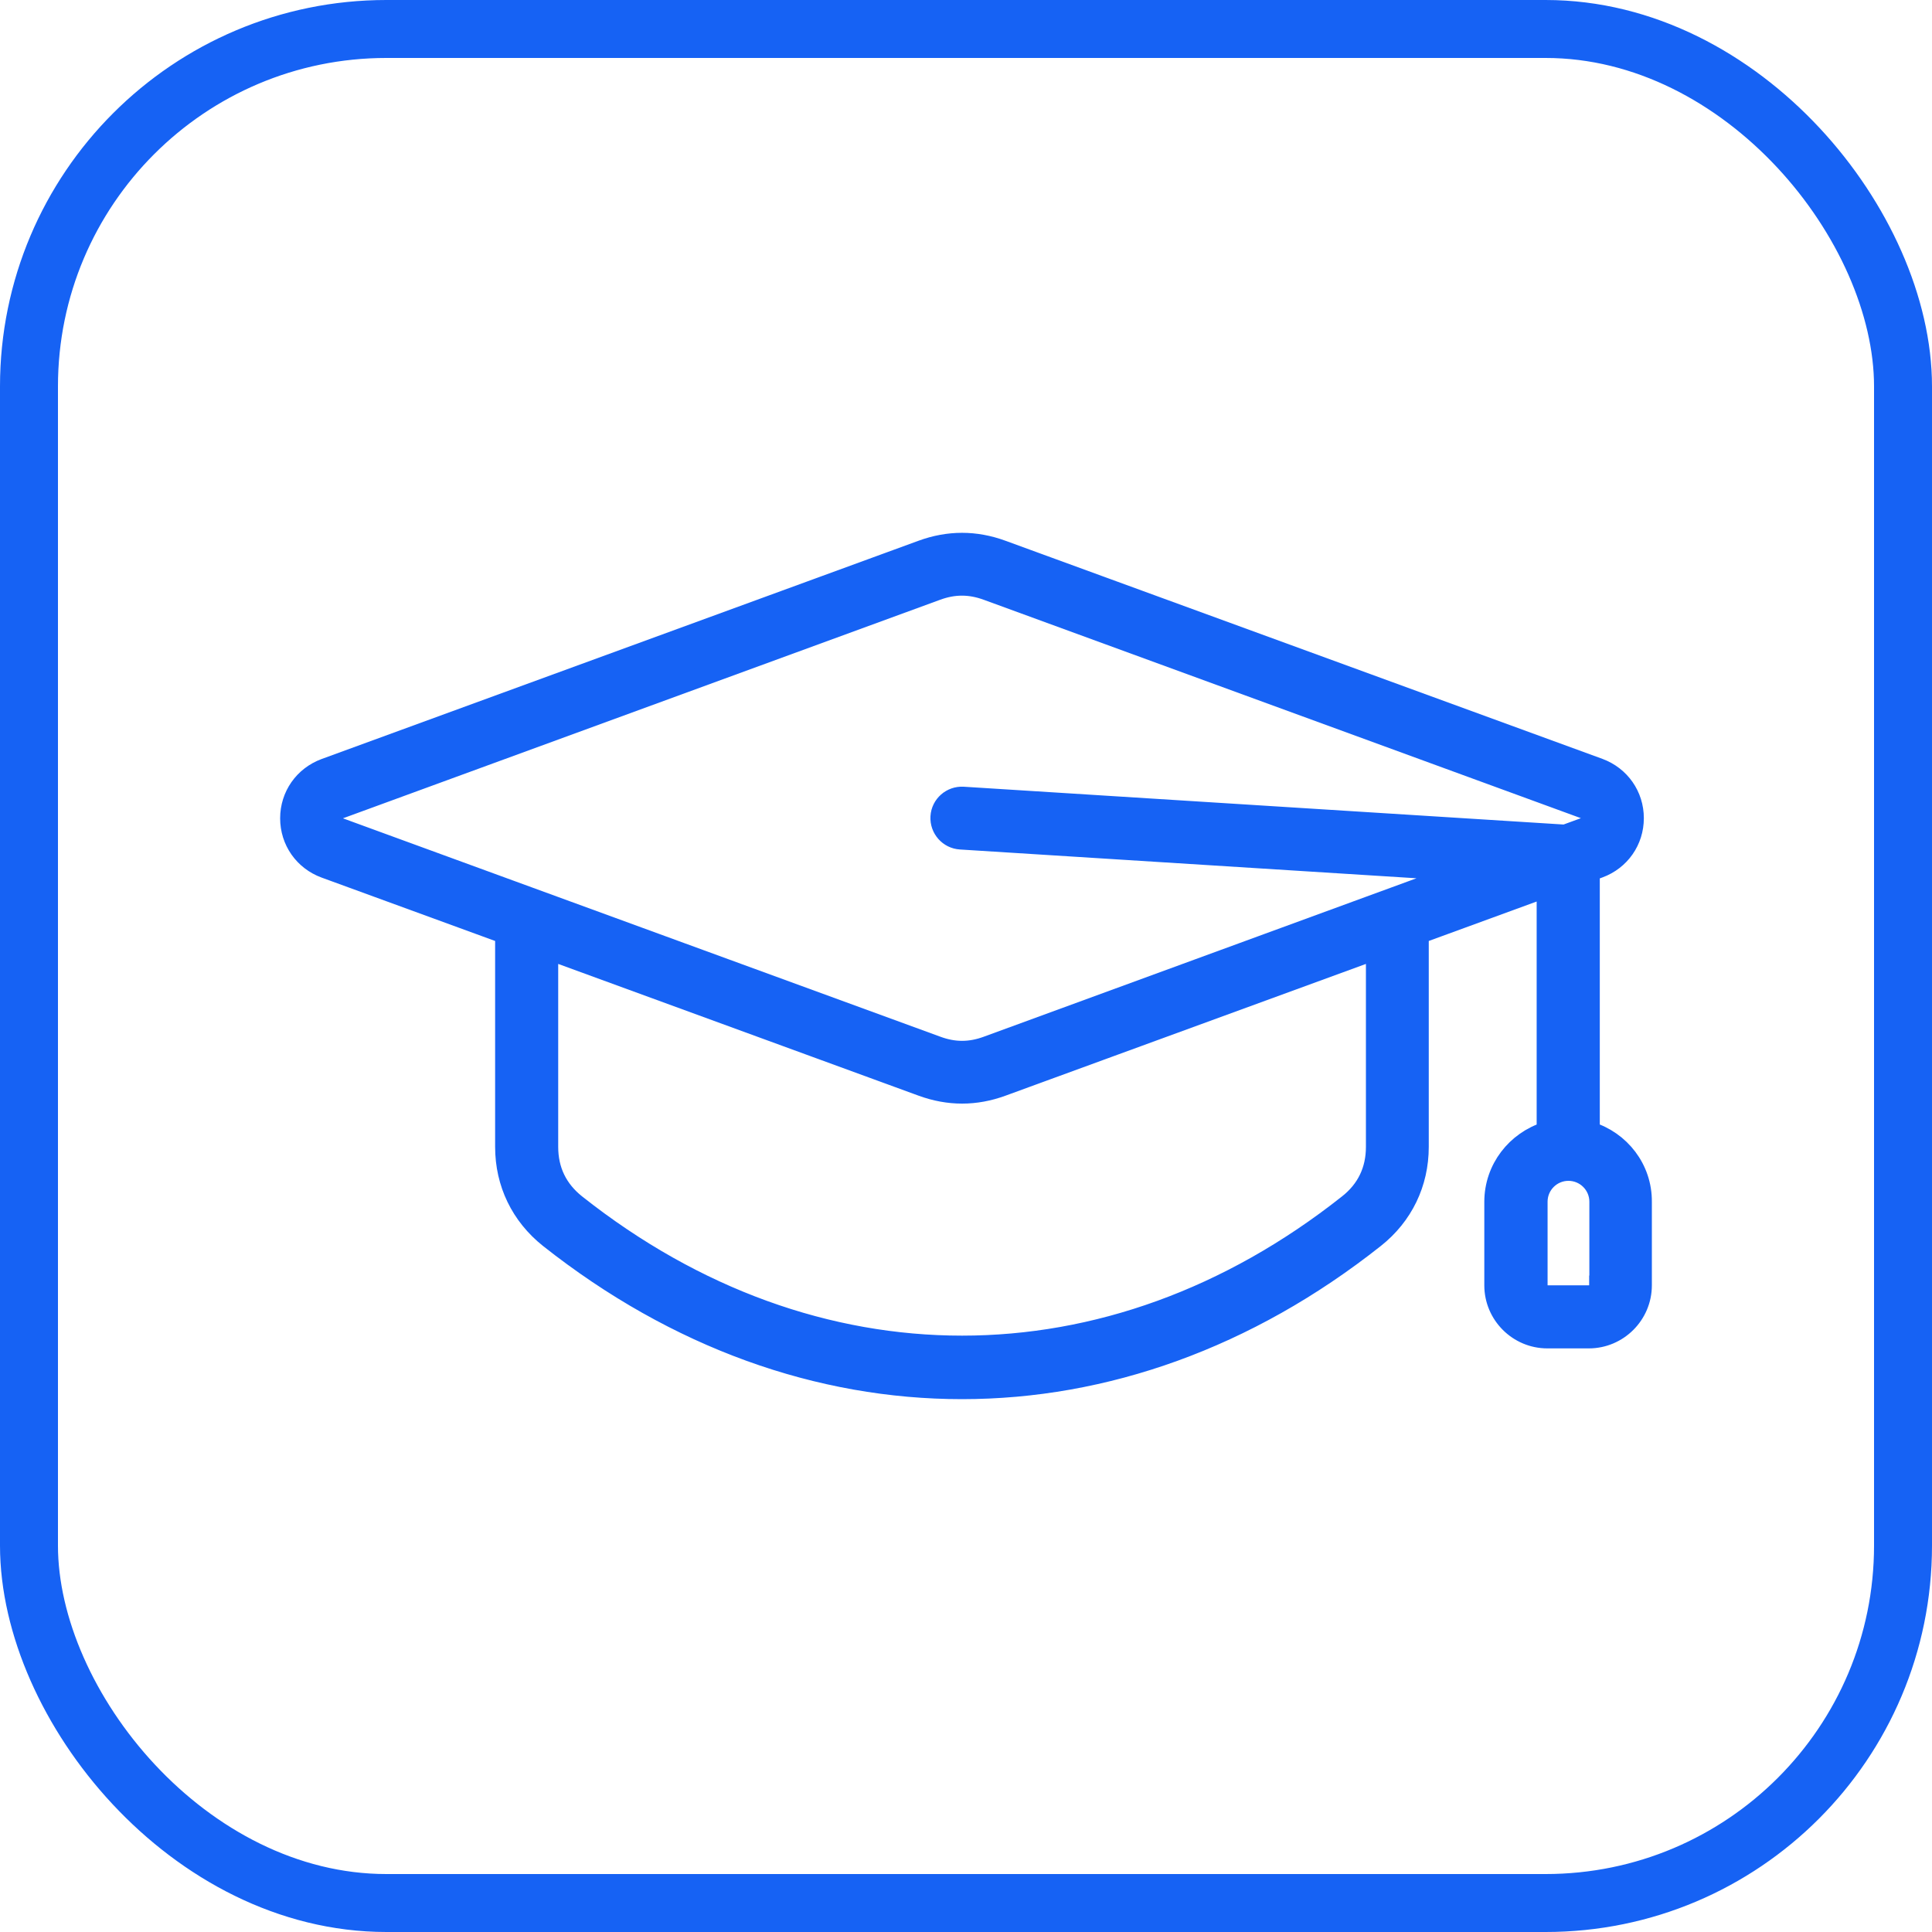 <svg width="40" height="40" viewBox="0 0 40 40" fill="none" xmlns="http://www.w3.org/2000/svg">
<g clip-path="url(#clip0_12274_2864)">
<rect x="0.6" y="0.6" width="38.8" height="38.8" rx="7.4" stroke="#1662F4" stroke-width="1.2"/>
<path d="M32.922 23.423V18.047L33.109 17.978C33.548 17.816 33.834 17.409 33.834 16.939C33.834 16.47 33.548 16.063 33.109 15.9L20.747 11.383C20.196 11.181 19.639 11.181 19.087 11.383L6.726 15.903C6.286 16.066 6 16.473 6 16.942C6 17.412 6.286 17.819 6.726 17.981L10.451 19.342V23.745C10.451 24.498 10.776 25.169 11.366 25.639C14.004 27.726 16.962 28.768 19.916 28.768C22.87 28.768 25.83 27.726 28.465 25.639C29.055 25.172 29.381 24.498 29.381 23.745V19.342L32.015 18.379V23.423C31.389 23.619 30.931 24.194 30.931 24.883V26.612C30.931 27.22 31.428 27.717 32.036 27.717H32.895C33.503 27.717 34 27.22 34 26.612V24.883C34.006 24.194 33.548 23.616 32.922 23.423ZM6.903 16.942C6.903 16.852 6.952 16.783 7.036 16.753L19.398 12.229C19.75 12.1 20.081 12.1 20.434 12.229L32.795 16.75C32.88 16.78 32.928 16.849 32.928 16.939C32.928 17.03 32.88 17.099 32.795 17.129L32.401 17.273L19.943 16.488C19.693 16.473 19.479 16.662 19.464 16.909C19.449 17.159 19.639 17.373 19.886 17.388L30.29 18.044L20.437 21.652C20.084 21.782 19.753 21.782 19.401 21.652L7.036 17.132C6.952 17.099 6.903 17.03 6.903 16.942ZM28.48 23.745C28.48 24.23 28.287 24.63 27.908 24.928C22.981 28.828 16.856 28.828 11.929 24.928C11.55 24.627 11.357 24.23 11.357 23.745V19.671L19.09 22.498C19.365 22.598 19.642 22.649 19.919 22.649C20.196 22.649 20.473 22.598 20.747 22.498L28.48 19.671V23.745ZM33.102 26.609C33.102 26.72 33.012 26.811 32.901 26.811H32.042C31.931 26.811 31.841 26.72 31.841 26.609V24.88C31.841 24.531 32.124 24.248 32.473 24.248C32.822 24.248 33.106 24.531 33.106 24.88V26.609H33.102Z" fill="#1662F4" stroke="#1662F4" stroke-width="0.4"/>
</g>
<defs>
<clipPath id="clip0_12274_2864">
<rect width="40" height="40" fill="white"/>
</clipPath>
</defs>
</svg>
